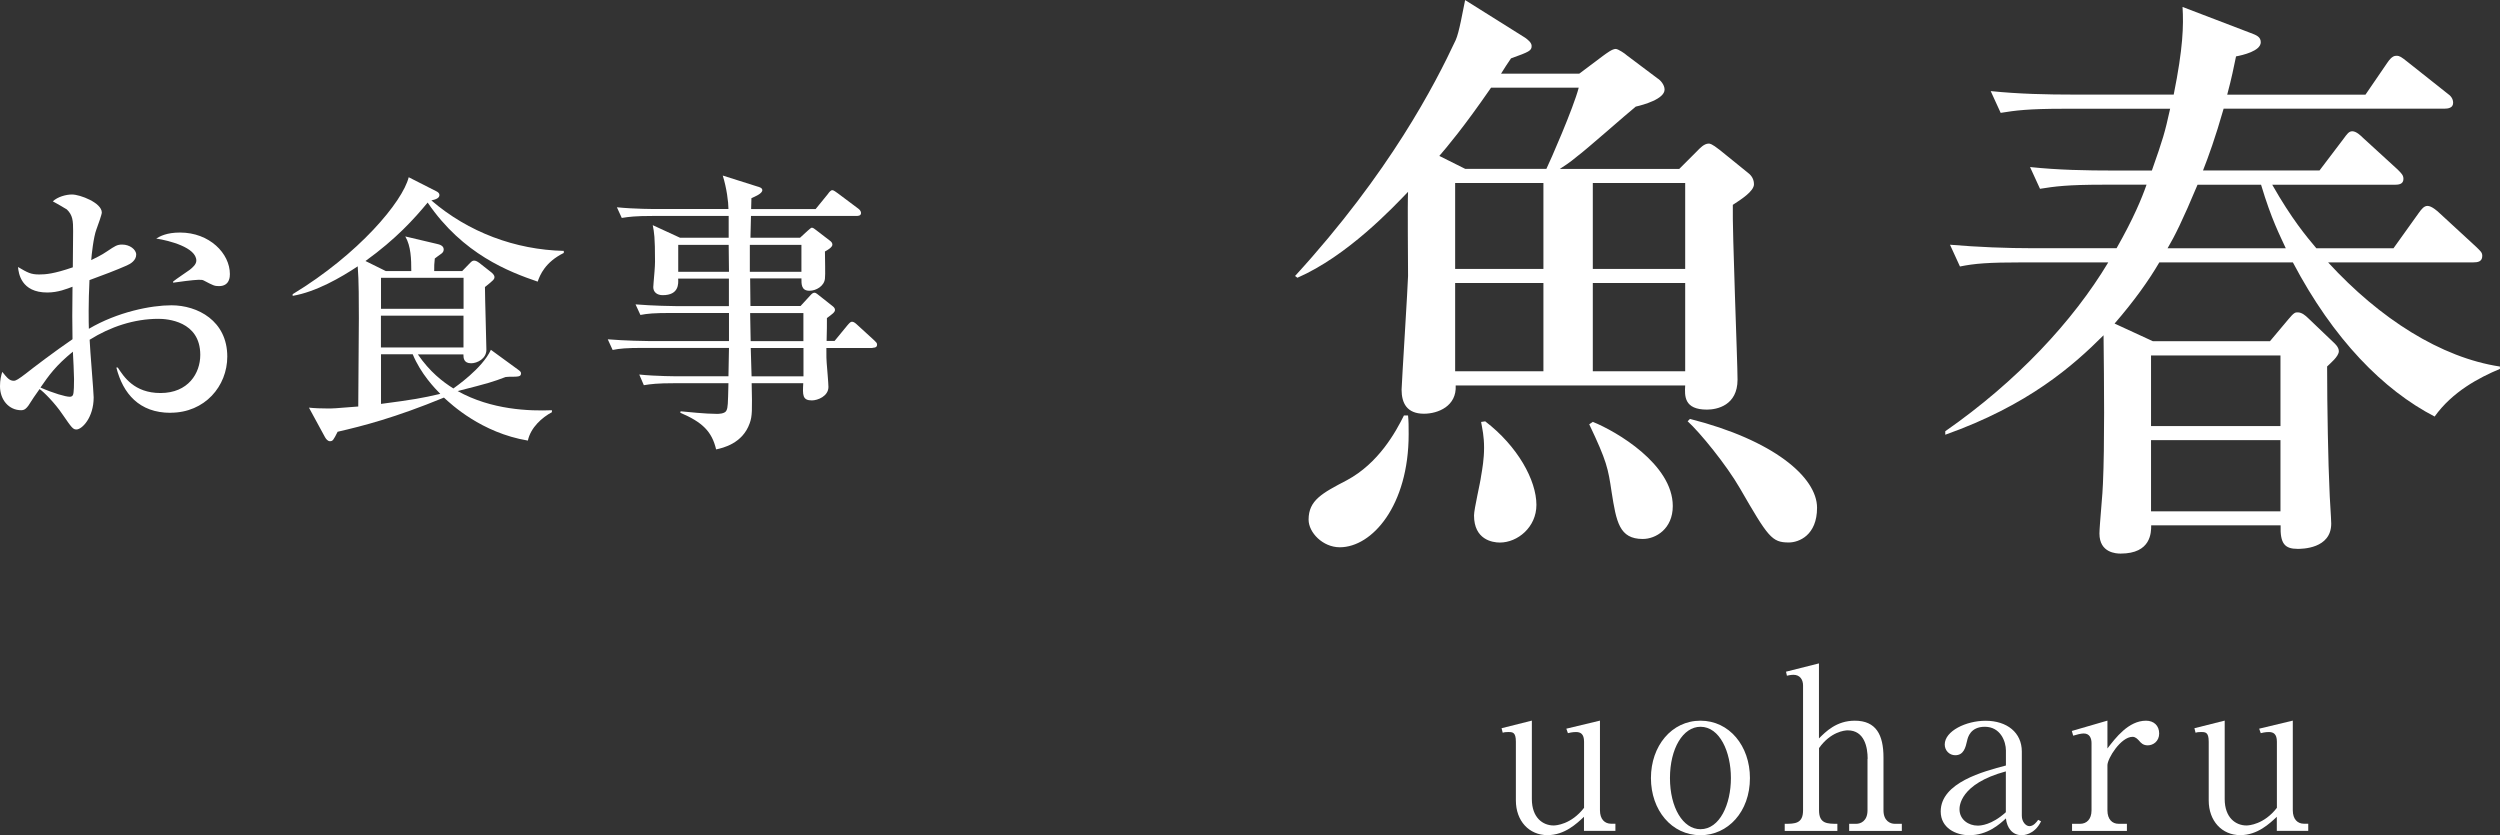 <?xml version="1.0" encoding="UTF-8"?><svg id="_レイヤー_2" xmlns="http://www.w3.org/2000/svg" width="328.54" height="109.76" viewBox="0 0 328.54 109.76"><rect x="0" y="0" width="328.54" height="109.76" fill="#333333" stroke="none"/><defs><style>.cls-1{fill:#fff;}</style></defs><g id="_レイヤー_4"><path class="cls-1" d="M208.16,109.2v-1.86c-.94.88-2.53,2.41-4.8,2.41-2.41,0-4.15-1.86-4.15-4.56v-7.72c0-1.27-.44-1.27-1.03-1.27-.35,0-.53.03-.7.09l-.15-.59,3.98-1v10.31c0,2.44,1.44,3.47,2.86,3.47.29,0,2.3-.12,4-2.32v-8.69c0-1.03-.47-1.27-1.06-1.27-.09,0-.5,0-1.06.15l-.21-.59,4.42-1.06v11.78c0,1.18.62,1.77,1.47,1.77h.56v.94h-4.12Z"/><path class="cls-1" d="M223.47,109.76c-3.8,0-6.51-3.3-6.51-7.51s2.71-7.54,6.51-7.54,6.5,3.33,6.5,7.54c0,4.45-2.91,7.51-6.5,7.51ZM223.47,95.51c-2.3,0-4.01,2.86-4.01,6.74s1.71,6.72,4.01,6.72c2.53,0,4-3.27,4-6.72s-1.47-6.74-4-6.74Z"/><path class="cls-1" d="M245.44,99.72c0-1.5-.41-3.74-2.62-3.74-.41,0-2.24.18-3.77,2.33v8.18c0,1.77,1.09,1.77,2.41,1.77v.94h-6.92v-.94c1.32,0,2.41,0,2.41-1.77v-16.4c0-.79-.41-1.41-1.27-1.41-.03,0-.38,0-.85.12l-.12-.53,4.33-1.09v9.86c.88-.88,2.3-2.33,4.71-2.33,2.8,0,3.77,1.86,3.77,4.83v6.95c0,1.41.91,1.77,1.47,1.77h.94v.94h-6.92v-.94h.94c.53,0,1.47-.33,1.47-1.77v-6.77Z"/><path class="cls-1" d="M268.23,107.93c-.88,1.83-2.41,1.83-2.53,1.83-1.24,0-1.95-.94-2.09-2.21-.83.77-2.41,2.21-4.83,2.21-1.74,0-3.74-.94-3.74-3.12,0-3.8,5.65-5.27,8.57-6.04v-1.97c0-1.21-.73-3.12-2.77-3.12-1.91,0-2.24,1.41-2.33,1.83-.2.88-.44,1.91-1.56,1.91-.77,0-1.38-.62-1.38-1.41,0-1.77,2.8-3.12,5.36-3.12,2.83,0,4.77,1.56,4.77,4.04v8.45c0,.79.53,1.36,1,1.36.53,0,.94-.53,1.15-.83l.38.2ZM263.61,101.37c-6.1,1.65-6.1,4.65-6.1,4.98,0,1.38,1.21,2.15,2.38,2.15.38,0,1.83-.06,3.71-1.76v-5.36Z"/><path class="cls-1" d="M276.95,98.36c1.06-1.38,2.77-3.65,5.07-3.65,1.03,0,1.73.65,1.73,1.68s-.79,1.56-1.5,1.56c-.62,0-.91-.33-1.15-.62-.18-.18-.44-.5-.85-.5-1.53,0-3.3,2.83-3.3,3.74v5.92c0,1.18.62,1.77,1.47,1.77h1.09v.94h-7.21v-.94h1.06c.85,0,1.5-.59,1.5-1.77v-8.83c0-.59-.21-1.27-1.03-1.27-.35,0-.94.15-1.38.29l-.18-.62,4.68-1.36v3.65Z"/><path class="cls-1" d="M299.21,109.2v-1.86c-.94.88-2.53,2.41-4.8,2.41-2.41,0-4.15-1.86-4.15-4.56v-7.72c0-1.27-.44-1.27-1.03-1.27-.35,0-.53.03-.7.09l-.15-.59,3.98-1v10.31c0,2.44,1.44,3.47,2.86,3.47.29,0,2.3-.12,4-2.32v-8.69c0-1.03-.47-1.27-1.06-1.27-.09,0-.5,0-1.06.15l-.21-.59,4.42-1.06v11.78c0,1.18.62,1.77,1.47,1.77h.56v.94h-4.12Z"/><path class="cls-1" d="M22.41,54.25c-4.11,0-6.25-2.52-7.12-5.95h.19c.79,1.21,2.15,3.35,5.61,3.35,3.65,0,5.23-2.6,5.23-5.01,0-4.48-4.41-4.74-5.5-4.74-3.2,0-6.33,1.05-9.04,2.75.04,1.21.53,6.93.53,7.57,0,2.67-1.54,4.22-2.26,4.22-.45,0-.6-.19-1.84-1.99-.98-1.47-2.52-3.01-3.01-3.32-.45.6-1.09,1.58-1.47,2.18-.26.34-.49.6-.94.6-1.62,0-2.79-1.36-2.79-3.16,0-.79.15-1.43.3-1.88.64.79.94,1.17,1.51,1.17.3,0,.64-.23,1.58-.94.94-.75,3.77-2.9,6.14-4.52-.04-2.52-.04-3.24,0-6.9-.72.27-1.88.76-3.32.76-3.43,0-3.77-2.52-3.84-3.35,1.28.75,1.69.98,2.79.98.83,0,1.92-.08,4.41-.94,0-.75.04-4.11.04-4.78,0-1.32-.04-2.07-.83-2.83-.07-.07-1.69-.98-1.84-1.06.64-.6,1.73-.9,2.52-.9,1.06,0,3.92,1.09,3.92,2.37,0,.26-.49,1.62-.71,2.22-.38.98-.64,3.39-.68,4.03.38-.19,1.36-.64,2.11-1.17,1.02-.68,1.28-.87,1.96-.87.98,0,1.84.64,1.84,1.32,0,.75-.72,1.21-1.24,1.43-1.28.57-3.24,1.32-4.9,1.92-.15,2.94-.11,5.61-.08,6.4,3.77-2.22,8.17-3.09,10.85-3.09,3.43,0,7.34,2.03,7.34,6.74,0,3.88-2.94,7.38-7.46,7.38ZM9.57,46.22c-2.26,1.85-3.13,3.09-4.25,4.71,1.73.76,3.31,1.21,3.84,1.21.15,0,.34-.04.42-.22.15-.23.15-1.62.15-2.11s-.11-3.01-.15-3.58ZM28.78,37.6c-.6,0-.75-.08-2.03-.75-.15-.08-.34-.08-.68-.08-.53,0-2.86.3-3.32.38v-.15c.3-.26,1.88-1.32,2.18-1.54.38-.3.87-.72.87-1.21,0-1.73-3.58-2.64-5.27-2.9.49-.3,1.36-.79,3.13-.79,3.88,0,6.55,2.75,6.55,5.46,0,.3,0,1.58-1.43,1.58Z"/><path class="cls-1" d="M60.76,35.6l1.02-1.05c.26-.27.38-.3.53-.3.19,0,.38.08.68.3l1.54,1.21c.15.11.45.38.45.64,0,.3-.11.41-1.25,1.32,0,1.32.19,7.42.19,8.25,0,1.17-1.21,1.77-2,1.77-.98,0-1.02-.68-1.02-1.17h-5.99c1.58,2.3,3.24,3.58,4.67,4.48.19-.15,3.8-2.6,4.93-5.08l3.62,2.64c.26.19.34.3.34.45,0,.45-.34.45-1.51.45-.19,0-.45.04-.53.04-1.69.64-2.15.79-6.29,1.84,4.44,2.49,9.49,2.64,12.39,2.52v.26c-1.28.68-2.79,2-3.16,3.73-6.1-1.02-10.09-4.78-11.03-5.65-6.41,2.64-10.66,3.73-13.97,4.49-.57,1.13-.64,1.24-1.02,1.24-.26,0-.49-.26-.64-.53l-2.11-3.88c.72.08,1.73.11,2.49.11.57,0,.91,0,3.99-.26,0-1.13.08-11.19.08-11.6,0-1.92,0-5.05-.15-6.82-2.22,1.47-5.46,3.35-8.55,3.88v-.22c8.7-5.27,14.46-12.17,15.25-15.37l3.62,1.84c.23.11.42.27.42.49,0,.38-.38.57-1.06.72,4.86,4.18,11.03,6.48,17.4,6.63v.27c-2.45,1.21-3.13,2.9-3.43,3.77-3.73-1.28-9.83-3.58-14.46-10.39-1.77,2.14-4.15,4.78-8.17,7.68l2.67,1.32h3.35c0-1.54-.04-3.28-.79-4.55l4.15.98c.34.07.9.23.9.72,0,.26-.11.41-.3.56-.11.08-.75.53-.87.64-.08.68-.08.98-.08,1.65h3.69ZM50.07,36.51v4.07h10.85v-4.07h-10.85ZM60.91,45.66v-4.18h-10.85v4.18h10.85ZM50.07,46.56v6.52c4.25-.56,5.35-.75,7.79-1.32-.71-.72-2.56-2.63-3.62-5.2h-4.18Z"/><path class="cls-1" d="M114.66,45.73h-6.06c0,1.36,0,1.4.04,1.96.04.53.23,2.71.23,3.16,0,1.21-1.4,1.77-2.18,1.77-1.25,0-1.21-.72-1.13-2.26h-6.78c.08,3.62.08,4.33-.26,5.27-.94,2.67-3.54,3.24-4.41,3.43-.56-2.37-1.81-3.58-4.71-4.82l.04-.19c.87.08,3.28.34,4.78.34.19,0,1.06,0,1.25-.45.19-.42.19-.72.26-3.58h-7.05c-2.3,0-3.13.11-4.07.26l-.6-1.4c2.26.23,4.93.23,5.35.23h6.37l.07-3.73h-11.22c-2.3,0-3.13.08-4.07.27l-.64-1.4c2.3.19,4.97.23,5.39.23h10.54v-3.69h-7.57c-2.3,0-3.13.08-4.07.26l-.64-1.39c2.3.19,4.97.23,5.38.23h6.89v-3.62h-6.67c.04.68.11,2.18-2.03,2.18-.72,0-1.24-.38-1.24-1.06,0-.11.04-.38.04-.57.08-.98.19-2.07.19-2.79,0-3.24-.11-3.8-.3-4.78l3.58,1.65h6.4v-2.86h-9.98c-2.3,0-3.13.11-4.07.26l-.64-1.4c2.3.23,4.97.23,5.39.23h9.27c0-.87-.23-2.75-.75-4.4l4.52,1.43c.3.08.68.19.68.49,0,.45-.94.83-1.43,1.05,0,.23-.04,1.25-.04,1.43h8.48l1.62-1.99c.15-.23.38-.49.57-.49s.49.26.72.41l2.67,2c.15.11.38.3.38.6,0,.34-.34.38-.6.38h-13.86c0,.45-.07,2.48-.07,2.86h6.52l.98-.9c.19-.15.45-.42.56-.42.15,0,.38.15.6.34l1.77,1.36c.15.11.34.27.34.53,0,.34-.64.72-.98.9,0,.91.07,3.09,0,3.58-.11.98-1.17,1.58-2.03,1.58-1.09,0-1.06-.87-1.06-1.62h-6.74c0,.56.04,3.09.04,3.62h6.59l1.25-1.36c.26-.3.41-.38.56-.38.11,0,.19,0,.6.34l1.81,1.43c.19.15.3.3.3.49,0,.3-.38.57-1.06,1.06,0,.49,0,2.03-.04,3.01h1.05l1.7-2.07c.3-.34.41-.45.6-.45.23,0,.49.23.68.41l2.22,2.03c.26.26.38.34.38.57,0,.38-.34.41-.57.41ZM95.76,32.18h-6.63v3.54h6.67l-.04-3.54ZM105.32,32.18h-6.78v3.54h6.78v-3.54ZM105.59,41.14h-7.01l.07,3.69h6.93v-3.69ZM105.59,45.73h-6.93l.11,3.73h6.82v-3.73Z"/><path class="cls-1" d="M220.69,22.19l2.32-2.32c.38-.39.93-1,1.54-1,.15,0,.39,0,1.47.85l3.63,2.94c.31.23.85.7.85,1.55,0,.93-1.7,2.01-2.78,2.71-.08,3.63.62,20.57.62,22.97,0,3.4-2.71,3.94-4.02,3.94-3.01,0-2.94-1.78-2.86-3.17h-30.16c.15,2.71-2.32,3.71-4.17,3.71-2.24,0-2.94-1.39-2.94-3.17,0-.54.85-14.08.85-14.93,0-1.78-.08-9.51,0-11.06-2.01,2.09-7.97,8.43-14.54,11.29l-.31-.23c12.45-13.61,18.4-25.21,21.11-31,.46-1.01.93-3.79,1.24-5.26l7.89,4.95c.31.23.85.62.85,1.08,0,.62-.31.77-2.71,1.63-.62.93-.69,1-1.31,2.01h10.28l3.09-2.32c.54-.39,1.24-.93,1.7-.93.31,0,1.24.62,1.47.85l4.02,3.02c.39.23.93.85.93,1.47,0,1.24-2.78,2.01-3.79,2.24-1.24,1-6.57,5.72-7.74,6.57-1,.85-1.78,1.31-2.24,1.62h15.69ZM185.04,54.59c.08.77.08,1.47.08,2.48,0,9.36-4.79,14.85-9.05,14.85-2.24,0-4.1-1.94-4.1-3.63,0-2.55,1.78-3.48,5.03-5.18,4.18-2.24,6.42-6.34,7.5-8.51h.54ZM203.22,22.19c.46-.93,3.55-7.97,4.25-10.67h-11.52c-3.63,5.26-5.8,7.81-6.8,8.97l3.4,1.7h10.67ZM202.83,35.34v-11.29h-11.6v11.29h11.6ZM202.83,48.79v-11.6h-11.6v11.6h11.6ZM195.18,55.37c4.25,3.25,6.73,7.73,6.73,10.98,0,2.94-2.48,4.95-4.8,4.95-1,0-3.4-.39-3.4-3.56,0-.85.85-4.4.93-5.18.16-.93.39-2.24.39-3.71,0-1.55-.23-2.48-.39-3.4l.54-.08ZM209.32,55.44c3.09,1.24,10.51,5.57,10.51,11.06,0,3.01-2.24,4.33-3.94,4.33-3.09,0-3.48-2.24-4.1-6.18-.46-3.09-.62-4.02-2.94-8.89l.46-.31ZM209.32,24.05v11.29h12.14v-11.29h-12.14ZM209.32,37.19v11.6h12.14v-11.6h-12.14ZM222.08,55.05c10.98,2.78,16.71,7.66,16.71,11.68,0,3.63-2.4,4.56-3.71,4.56-2.24,0-2.71-.69-6.42-7.11-1.78-3.09-5.26-7.35-6.88-8.82l.31-.31Z"/><path class="cls-1" d="M304.8,22.43l3.17-4.18c.46-.62.7-1,1.16-1,.54,0,1.16.62,1.39.85l4.56,4.17c.54.54.77.77.77,1.24,0,.7-.62.77-1.16.77h-16.08c2.55,4.49,4.49,6.8,5.8,8.35h10.13l3.32-4.64c.39-.54.7-.93,1.16-.93.54,0,1.31.7,1.47.85l4.95,4.56c.54.54.77.7.77,1.16,0,.77-.62.85-1.16.85h-19.1c6.8,7.42,14.85,12.52,22.58,13.69v.31c-2.78,1.16-6.26,3.01-8.58,6.26-6.73-3.48-13.3-10.13-18.63-20.26h-17.55c-1.4,2.4-3.33,5.1-5.88,8.04l5.03,2.32h15.39l2.4-2.86c.77-.93.93-.93,1.24-.93.54,0,1,.39,1.39.77l3.32,3.17c.16.15.7.62.7,1.16,0,.7-1.16,1.63-1.54,2.01,0,5.41.15,12.99.31,16.16,0,.69.23,3.86.23,4.49,0,3.32-3.87,3.32-4.41,3.32-1.7,0-2.32-.69-2.24-3.09h-17.01c0,.93,0,3.71-4.02,3.71-.54,0-2.78-.08-2.78-2.63,0-1,.46-5.65.46-6.57.23-5.1.15-13.22.08-19.49-4.02,4.02-9.9,9.2-20.8,13.07v-.46c9.43-6.57,16.78-14.46,21.42-22.19h-11.14c-4.72,0-6.42.15-8.35.54l-1.31-2.86c3.71.31,7.35.46,11.06.46h10.83c2.24-3.94,3.32-6.57,3.94-8.35h-5.65c-4.79,0-6.42.23-8.35.54l-1.31-2.86c3.71.39,7.34.46,11.06.46h4.95c1.47-4.18,1.7-4.95,2.4-8.12h-13.92c-4.8,0-6.42.23-8.35.54l-1.31-2.86c3.71.38,7.35.46,11.06.46h12.99c1.23-6.11,1.31-9.05,1.16-11.52l8.89,3.4c.85.31,1.39.54,1.39,1.24,0,1.16-2.4,1.7-3.25,1.86-.31,1.47-.54,2.71-1.16,5.03h18.17l2.86-4.18c.62-.93,1-.93,1.24-.93.39,0,.62.16,1.39.77l5.26,4.17c.46.31.77.7.77,1.24,0,.69-.69.77-1.16.77h-29c-1.08,3.79-2.01,6.34-2.71,8.12h15.31ZM282.68,46.71v9.28h17.01v-9.28h-17.01ZM282.68,57.84v9.36h17.01v-9.36h-17.01ZM288.79,24.28c-1.94,4.64-3.02,6.8-3.94,8.35h15.54c-.77-1.7-1.86-3.71-3.25-8.35h-8.35Z"/></g></svg>